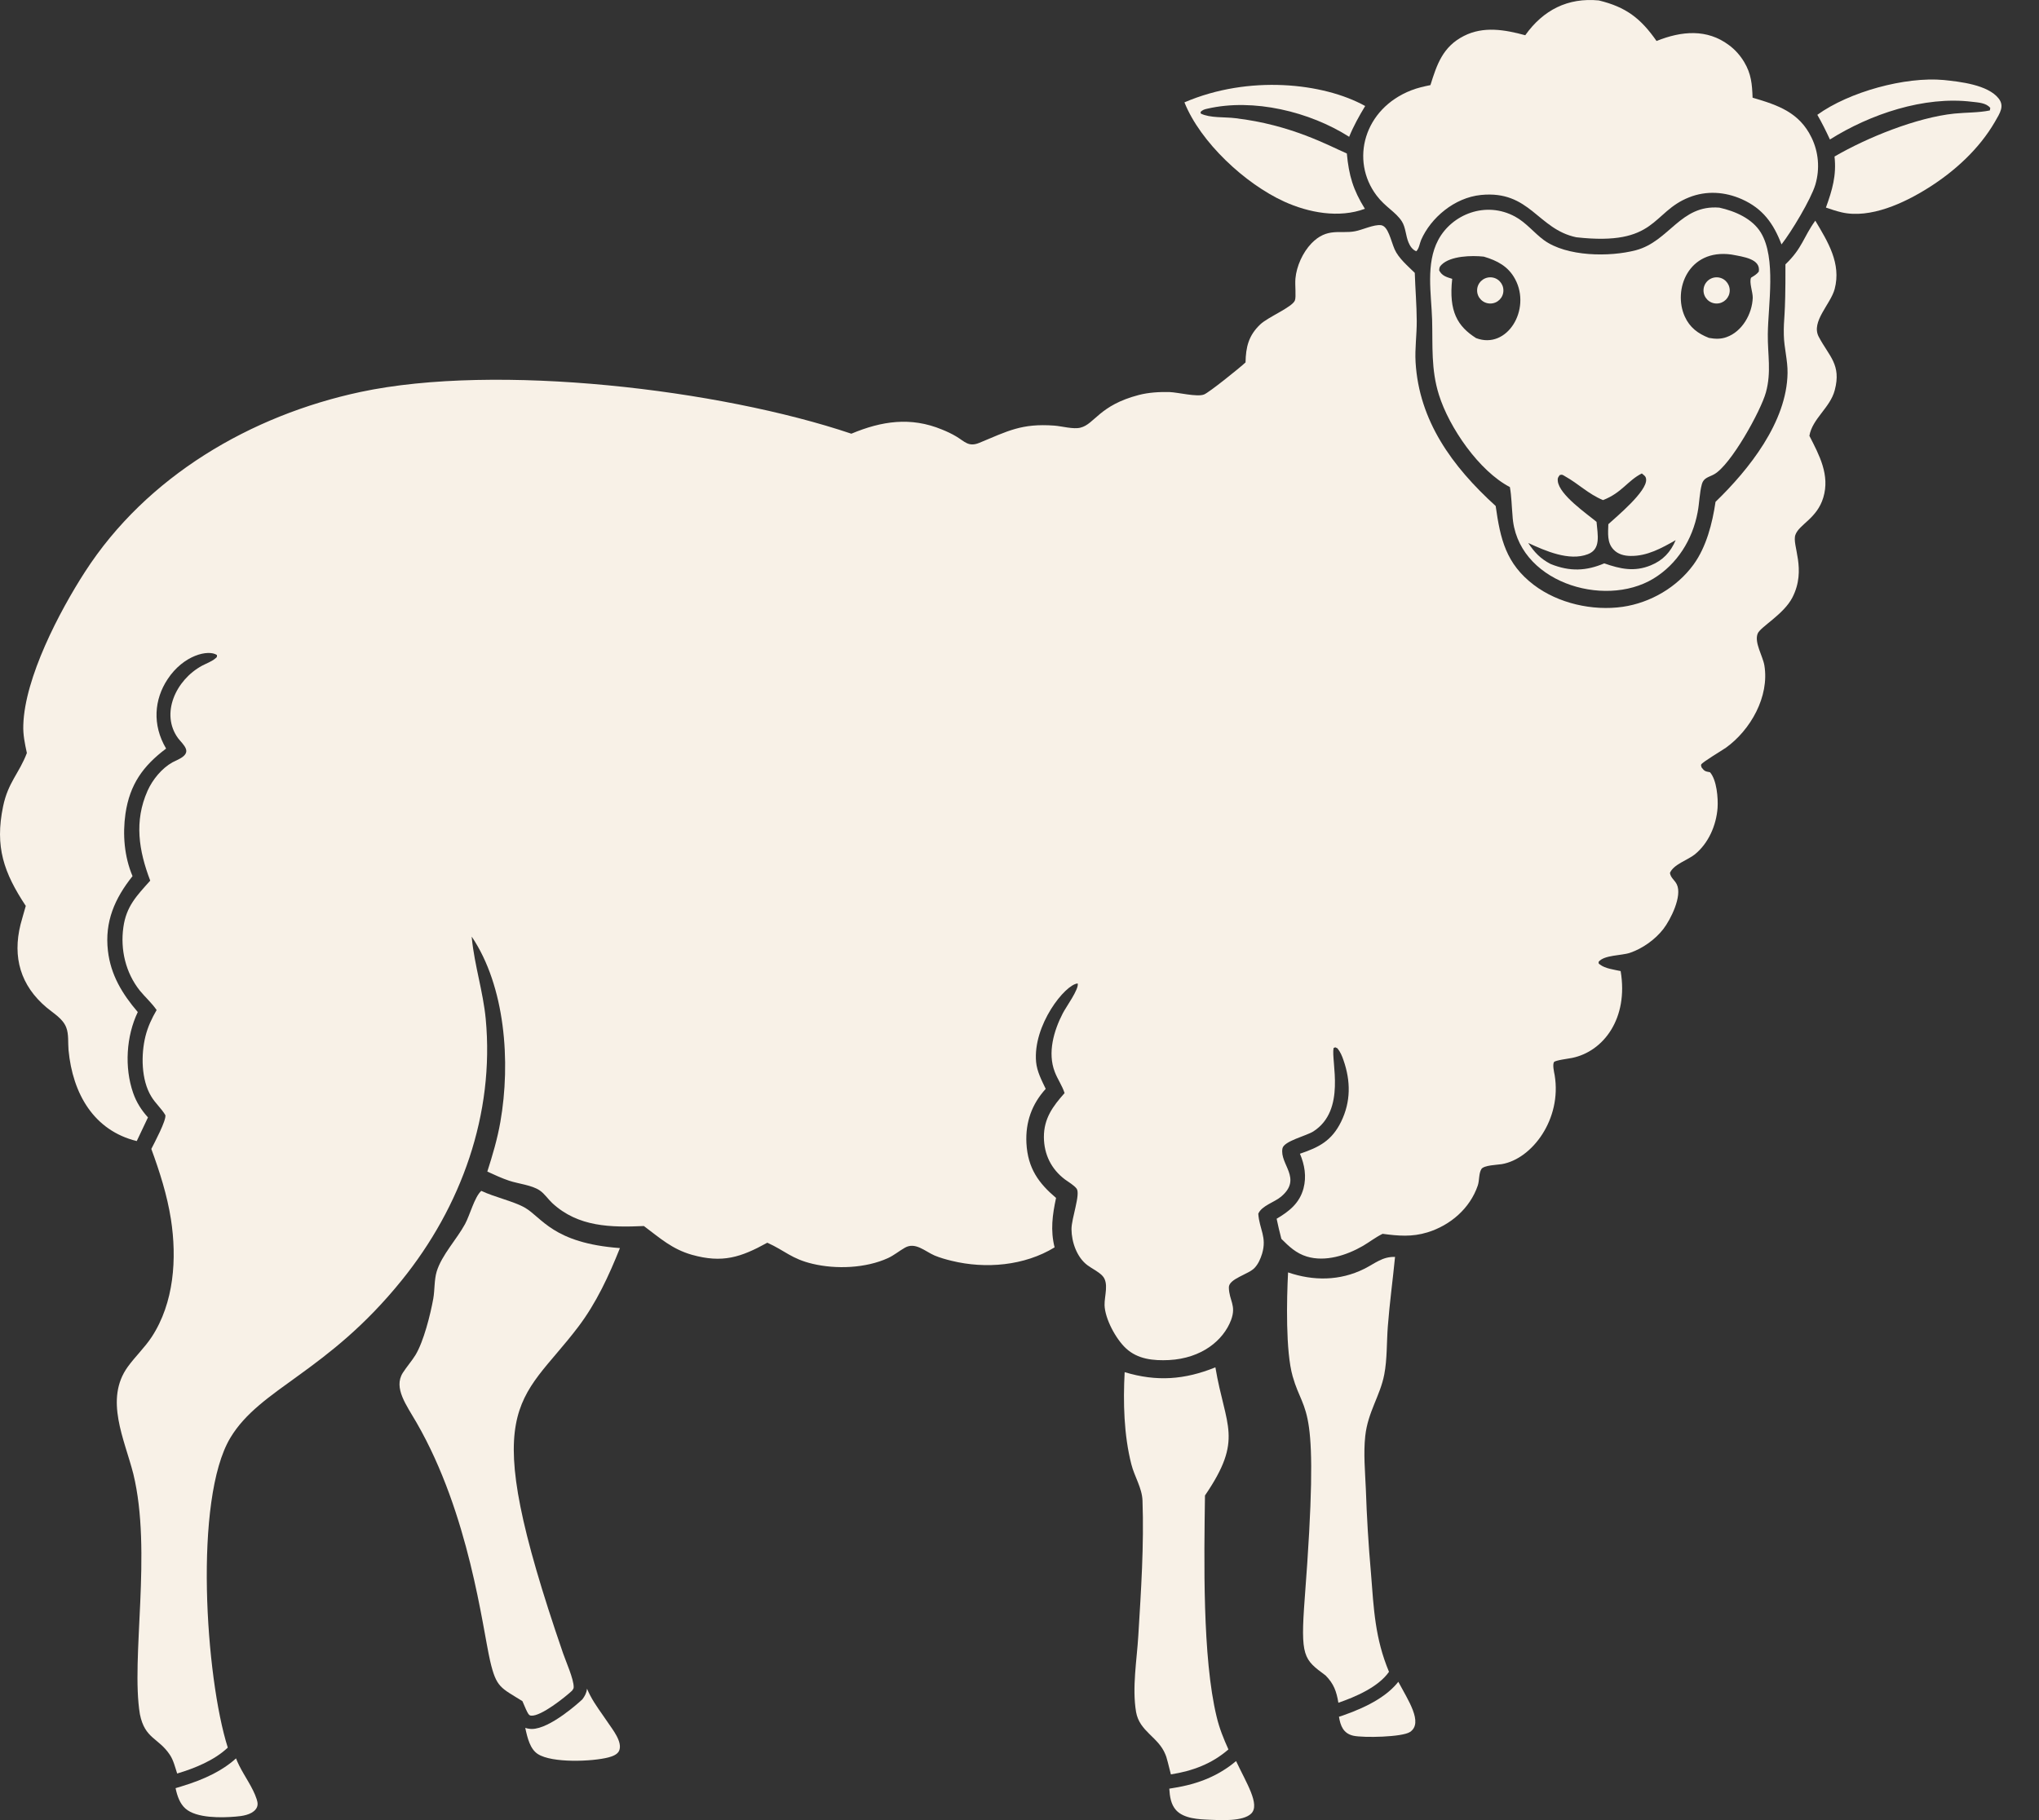 <svg width="28" height="25" viewBox="0 0 28 25" fill="none" xmlns="http://www.w3.org/2000/svg">
<rect x="0" y="0" width="28" height="25" fill="#333333" stroke="none"/>
<path d="M24.25 5.389C24.181 5.642 23.768 6.389 23.538 6.515C23.469 6.554 23.396 6.56 23.371 6.648C23.337 6.772 23.337 6.911 23.312 7.037C23.242 7.411 23.033 7.748 22.706 7.947C22.021 8.363 20.818 7.988 20.77 7.078C20.758 6.95 20.757 6.817 20.734 6.69C20.312 6.471 19.9 5.872 19.76 5.424C19.649 5.072 19.676 4.749 19.666 4.388C19.655 4.036 19.577 3.623 19.749 3.298C19.936 2.944 20.403 2.755 20.807 2.976C20.96 3.06 21.063 3.196 21.201 3.298C21.513 3.526 22.103 3.532 22.464 3.437C22.925 3.315 23.075 2.808 23.611 2.852C23.826 2.9 24.062 3.001 24.181 3.196C24.394 3.549 24.28 4.188 24.276 4.591C24.273 4.872 24.327 5.109 24.25 5.389ZM20.806 3.834C20.712 3.658 20.559 3.579 20.376 3.525C20.213 3.507 19.919 3.513 19.795 3.637C19.766 3.667 19.766 3.676 19.763 3.714C19.803 3.791 19.866 3.806 19.942 3.83C19.892 4.28 20.017 4.483 20.27 4.644C20.697 4.806 21.03 4.25 20.806 3.834ZM22.086 7.2C22.2 7.095 22.618 6.75 22.605 6.585C22.602 6.54 22.578 6.531 22.546 6.503C22.352 6.6 22.271 6.77 22.013 6.869C21.811 6.785 21.679 6.647 21.495 6.544C21.462 6.525 21.455 6.514 21.419 6.525C21.395 6.558 21.387 6.566 21.392 6.608C21.412 6.797 21.789 7.055 21.924 7.168C21.94 7.352 21.986 7.543 21.805 7.612C21.548 7.712 21.218 7.565 20.986 7.458C21.07 7.586 21.155 7.675 21.292 7.746C21.56 7.855 21.785 7.842 22.03 7.738C22.251 7.815 22.443 7.858 22.669 7.765C22.836 7.697 22.941 7.583 23.011 7.419C22.817 7.529 22.619 7.64 22.39 7.636C22.304 7.635 22.218 7.613 22.158 7.549C22.066 7.453 22.083 7.323 22.086 7.2ZM23.776 3.496C23.184 3.414 22.969 3.981 23.136 4.348C23.204 4.498 23.316 4.582 23.467 4.641C23.549 4.656 23.627 4.66 23.708 4.631C23.924 4.555 24.061 4.312 24.069 4.091C24.071 4.013 24.017 3.877 24.046 3.814C24.086 3.789 24.123 3.769 24.152 3.731C24.181 3.557 23.946 3.528 23.776 3.496Z" fill="#F8F1E7"/>
<path d="M24.929 2.536C24.869 2.737 24.598 3.187 24.464 3.357C24.354 3.069 24.207 2.865 23.921 2.737C23.688 2.633 23.432 2.616 23.194 2.711C22.676 2.916 22.754 3.383 21.646 3.259C21.114 3.148 21.011 2.611 20.337 2.678C19.969 2.715 19.647 2.995 19.516 3.294C19.494 3.345 19.489 3.411 19.449 3.451C19.398 3.432 19.363 3.381 19.343 3.332C19.303 3.24 19.304 3.123 19.25 3.04C19.166 2.91 19.024 2.845 18.904 2.686C18.538 2.202 18.729 1.493 19.381 1.24C19.465 1.207 19.555 1.187 19.643 1.169C19.732 0.884 19.813 0.641 20.102 0.494C20.372 0.356 20.666 0.408 20.945 0.484C21.192 0.137 21.53 -0.035 21.955 0.006C22.328 0.096 22.531 0.252 22.748 0.563C23.095 0.423 23.443 0.396 23.74 0.618C23.828 0.682 23.899 0.764 23.952 0.853C24.049 1.016 24.06 1.155 24.067 1.342C24.422 1.445 24.71 1.547 24.876 1.889C24.972 2.085 24.994 2.315 24.929 2.536Z" fill="#F8F1E7"/>
<path d="M16.579 1.493C16.543 1.501 16.511 1.509 16.486 1.54L16.49 1.56C16.617 1.623 16.819 1.605 16.961 1.623C17.732 1.713 18.249 2.002 18.495 2.108C18.523 2.41 18.581 2.607 18.743 2.868C18.387 3 17.97 2.922 17.633 2.768C17.099 2.524 16.485 1.956 16.265 1.406C17.149 1.026 18.173 1.138 18.747 1.456C18.664 1.593 18.587 1.731 18.527 1.879C17.986 1.534 17.213 1.346 16.579 1.493Z" fill="#F8F1E7"/>
<path d="M25.192 2.15C25.64 1.889 26.322 1.613 26.839 1.56C26.997 1.544 27.17 1.549 27.325 1.517L27.331 1.483C27.276 1.412 27.165 1.408 27.08 1.398C26.424 1.317 25.681 1.568 25.129 1.916C25.076 1.801 25.02 1.688 24.956 1.577C25.391 1.262 26.162 1.05 26.693 1.099C26.912 1.122 27.299 1.163 27.447 1.354C27.527 1.458 27.466 1.55 27.394 1.674C27.178 2.047 26.839 2.356 26.476 2.583C26.152 2.787 25.684 3.007 25.291 2.917C25.218 2.9 25.144 2.875 25.074 2.851C25.161 2.61 25.221 2.408 25.192 2.15Z" fill="#F8F1E7"/>
<path d="M0.354 12.443C0.052 11.986 -0.072 11.632 0.042 11.078C0.111 10.744 0.262 10.625 0.369 10.343C0.341 10.213 0.315 10.092 0.32 9.959C0.339 9.309 0.817 8.397 1.166 7.856C2.013 6.542 3.443 5.706 4.949 5.384C6.826 4.984 9.884 5.348 11.691 5.957C12.107 5.783 12.506 5.722 12.936 5.9C13.003 5.927 13.07 5.958 13.133 5.996C13.248 6.065 13.301 6.143 13.447 6.083C13.841 5.92 14.029 5.813 14.479 5.846C14.583 5.854 14.74 5.899 14.837 5.874C15.032 5.826 15.093 5.567 15.639 5.425C15.775 5.39 15.919 5.382 16.06 5.385C16.177 5.389 16.44 5.457 16.535 5.418C16.605 5.39 17.024 5.053 17.104 4.978C17.108 4.766 17.146 4.608 17.306 4.456C17.413 4.354 17.747 4.219 17.782 4.126C17.801 4.076 17.781 3.916 17.789 3.827C17.804 3.656 17.89 3.467 18.009 3.343C18.224 3.121 18.406 3.214 18.605 3.177C18.707 3.159 18.865 3.081 18.964 3.093C19.064 3.106 19.098 3.302 19.151 3.424C19.205 3.547 19.332 3.653 19.428 3.748C19.435 3.968 19.454 4.189 19.455 4.41C19.456 4.598 19.428 4.786 19.439 4.975C19.487 5.779 19.938 6.404 20.539 6.95C20.603 7.405 20.68 7.743 21.064 8.035C21.398 8.288 21.87 8.394 22.282 8.335C22.663 8.28 23.027 8.068 23.255 7.756C23.432 7.513 23.515 7.187 23.558 6.893C24.018 6.448 24.537 5.796 24.547 5.125C24.55 4.949 24.5 4.78 24.496 4.605C24.49 4.353 24.521 4.403 24.518 3.631C24.752 3.407 24.762 3.261 24.928 3.031C25.1 3.32 25.287 3.618 25.194 3.97C25.139 4.178 24.866 4.418 24.975 4.625C25.116 4.894 25.289 5.006 25.195 5.36C25.132 5.601 24.888 5.749 24.847 5.986C24.983 6.252 25.131 6.525 25.038 6.834C24.952 7.122 24.706 7.202 24.655 7.346C24.603 7.486 24.814 7.818 24.613 8.208C24.493 8.44 24.175 8.61 24.137 8.702C24.087 8.824 24.209 9.014 24.229 9.141C24.299 9.567 24.04 10.026 23.701 10.27C23.655 10.303 23.375 10.469 23.361 10.501C23.355 10.514 23.364 10.528 23.367 10.542C23.407 10.595 23.419 10.595 23.482 10.607C23.575 10.713 23.595 10.961 23.586 11.098C23.568 11.337 23.461 11.584 23.273 11.736C23.172 11.816 22.982 11.872 22.932 11.99C22.942 12.059 22.997 12.087 23.026 12.147C23.104 12.306 22.942 12.63 22.841 12.761C22.729 12.905 22.557 13.028 22.384 13.087C22.269 13.127 22.027 13.115 21.952 13.212C21.955 13.24 21.949 13.232 21.971 13.248C22.041 13.304 22.169 13.319 22.255 13.338C22.365 13.989 22.019 14.443 21.588 14.531C21.548 14.54 21.353 14.563 21.339 14.589C21.318 14.627 21.341 14.726 21.349 14.768C21.449 15.37 21.04 15.919 20.622 15.99C20.561 16 20.378 16.004 20.343 16.057C20.305 16.119 20.317 16.215 20.293 16.284C20.186 16.599 19.915 16.831 19.602 16.927C19.389 16.992 19.204 16.976 18.986 16.947C18.885 16.997 18.811 17.057 18.716 17.113C18.492 17.242 18.201 17.337 17.945 17.259C17.798 17.214 17.701 17.121 17.596 17.016C17.572 16.924 17.55 16.833 17.531 16.74C17.703 16.639 17.846 16.526 17.9 16.323C17.943 16.161 17.916 15.999 17.851 15.847C18.115 15.758 18.288 15.668 18.416 15.408C18.551 15.132 18.549 14.848 18.449 14.562C18.429 14.503 18.406 14.448 18.366 14.399L18.336 14.385L18.313 14.395C18.276 14.573 18.49 15.248 18.036 15.54C17.94 15.602 17.631 15.672 17.611 15.774C17.569 15.992 17.889 16.186 17.593 16.436C17.503 16.513 17.326 16.56 17.279 16.671C17.294 16.885 17.4 16.99 17.331 17.221C17.309 17.291 17.28 17.359 17.23 17.413C17.151 17.503 16.871 17.563 16.875 17.685C16.879 17.867 16.981 17.928 16.905 18.132C16.799 18.411 16.502 18.657 16.053 18.681C15.841 18.691 15.623 18.671 15.461 18.519C15.323 18.391 15.174 18.115 15.168 17.927C15.165 17.8 15.232 17.622 15.138 17.523C15.08 17.463 15 17.428 14.934 17.379C14.788 17.271 14.715 17.06 14.714 16.883C14.713 16.737 14.841 16.4 14.784 16.326C14.748 16.279 14.672 16.235 14.624 16.2C14.436 16.058 14.337 15.857 14.335 15.62C14.334 15.363 14.457 15.196 14.619 15.014C14.585 14.908 14.523 14.825 14.484 14.722C14.383 14.46 14.471 14.157 14.594 13.919C14.635 13.837 14.82 13.585 14.799 13.508C14.625 13.522 14.182 14.082 14.228 14.587C14.24 14.717 14.304 14.839 14.36 14.956C14.169 15.166 14.081 15.414 14.095 15.699C14.113 16.05 14.266 16.254 14.502 16.454C14.452 16.686 14.423 16.899 14.482 17.133C14.069 17.386 13.534 17.432 13.069 17.318C12.99 17.299 12.909 17.276 12.834 17.245C12.702 17.188 12.569 17.054 12.424 17.139C12.347 17.183 12.277 17.242 12.195 17.28C11.889 17.42 11.483 17.436 11.159 17.359C10.87 17.291 10.782 17.18 10.537 17.069C10.173 17.27 9.921 17.353 9.501 17.235C9.228 17.157 9.064 17.006 8.842 16.84C8.389 16.86 7.94 16.855 7.584 16.525C7.527 16.472 7.477 16.395 7.413 16.352C7.305 16.277 7.117 16.26 6.99 16.217C6.889 16.183 6.79 16.137 6.692 16.092C6.764 15.867 6.83 15.645 6.871 15.411C7.016 14.584 6.937 13.546 6.478 12.865L6.48 12.893C6.517 13.262 6.634 13.621 6.67 13.994C6.793 15.301 6.334 16.575 5.516 17.586C4.492 18.854 3.576 19.061 3.163 19.749C2.658 20.593 2.822 23.039 3.128 24.004C2.944 24.179 2.672 24.289 2.433 24.36C2.406 24.278 2.383 24.18 2.335 24.107C2.178 23.867 1.99 23.888 1.921 23.545C1.794 22.782 2.091 21.313 1.831 20.245C1.709 19.766 1.432 19.22 1.755 18.773C1.858 18.631 1.987 18.51 2.083 18.364C2.391 17.894 2.431 17.287 2.347 16.745C2.295 16.414 2.193 16.095 2.078 15.781C2.122 15.694 2.284 15.391 2.271 15.317C2.216 15.224 2.132 15.153 2.077 15.06C1.938 14.833 1.935 14.483 1.998 14.231C2.031 14.101 2.084 13.988 2.151 13.873C2.076 13.767 1.996 13.699 1.919 13.605C1.725 13.36 1.651 13.044 1.694 12.737C1.734 12.447 1.878 12.303 2.063 12.096C1.906 11.684 1.84 11.281 2.026 10.862C2.095 10.708 2.221 10.553 2.37 10.47C2.435 10.435 2.589 10.386 2.553 10.286C2.533 10.232 2.479 10.184 2.444 10.138C2.202 9.804 2.413 9.339 2.776 9.143C2.833 9.113 2.91 9.085 2.958 9.043C2.979 9.026 2.981 9.026 2.979 8.997C2.864 8.918 2.52 8.996 2.301 9.33C2.119 9.605 2.087 9.954 2.281 10.282C1.964 10.52 1.782 10.775 1.723 11.176C1.682 11.461 1.707 11.767 1.82 12.034C1.576 12.34 1.436 12.659 1.482 13.059C1.52 13.391 1.679 13.652 1.892 13.901C1.733 14.233 1.707 14.662 1.828 15.011C1.873 15.14 1.94 15.246 2.032 15.348L1.878 15.673C1.29 15.529 0.998 15.025 0.941 14.423C0.932 14.324 0.946 14.203 0.909 14.111C0.862 13.99 0.735 13.919 0.639 13.838C0.282 13.537 0.17 13.148 0.282 12.698C0.306 12.613 0.329 12.527 0.354 12.443Z" fill="#F8F1E7"/>
<path d="M5.704 18.614C5.818 18.427 5.911 18.054 5.95 17.837C5.971 17.717 5.962 17.579 5.997 17.464C6.067 17.236 6.273 17.022 6.387 16.811C6.453 16.689 6.516 16.441 6.609 16.357C6.791 16.443 7.059 16.502 7.206 16.587C7.442 16.721 7.591 17.075 8.513 17.143C8.362 17.521 8.189 17.897 7.941 18.224C7.128 19.296 6.538 19.24 7.732 22.708C7.771 22.822 7.88 23.064 7.878 23.175C7.878 23.195 7.866 23.206 7.855 23.223C7.759 23.312 7.43 23.575 7.296 23.565C7.262 23.563 7.253 23.554 7.174 23.366C6.876 23.179 6.816 23.183 6.73 22.811C6.624 22.349 6.446 20.798 5.72 19.54C5.584 19.303 5.4 19.065 5.531 18.857C5.585 18.773 5.652 18.697 5.704 18.614Z" fill="#F8F1E7"/>
<path d="M18.732 17.429C18.884 17.353 18.983 17.259 19.157 17.264C19.126 17.583 19.082 17.9 19.058 18.219C19.041 18.434 19.05 18.668 19.009 18.879C18.953 19.172 18.784 19.393 18.748 19.724C18.722 19.962 18.746 20.213 18.756 20.452C18.769 20.836 18.792 21.22 18.826 21.603C18.865 22.104 18.882 22.503 19.074 22.963C18.929 23.172 18.612 23.308 18.379 23.388C18.353 23.233 18.317 23.128 18.203 23.013C17.902 22.79 17.856 22.76 17.917 21.952C18.129 19.181 17.916 19.486 17.751 18.904C17.653 18.56 17.669 17.847 17.688 17.477C18.036 17.596 18.399 17.594 18.732 17.429Z" fill="#F8F1E7"/>
<path d="M16.69 18.781C16.828 19.601 17.081 19.759 16.547 20.541C16.535 21.41 16.51 22.768 16.707 23.58C16.744 23.737 16.803 23.883 16.869 24.029C16.64 24.228 16.376 24.325 16.079 24.372C16.003 24.065 16.013 24.13 16.003 24.097C15.907 23.857 15.649 23.785 15.601 23.516C15.544 23.178 15.612 22.801 15.632 22.459C15.669 21.849 15.711 21.221 15.689 20.611C15.683 20.437 15.578 20.28 15.536 20.113C15.433 19.709 15.422 19.263 15.444 18.847C15.882 18.98 16.267 18.952 16.69 18.781Z" fill="#F8F1E7"/>
<path d="M23.573 4.169C23.473 4.169 23.393 4.088 23.393 3.989C23.393 3.889 23.474 3.809 23.573 3.809C23.673 3.809 23.753 3.89 23.753 3.989C23.753 4.088 23.673 4.169 23.573 4.169Z" fill="#F8F1E7"/>
<path d="M20.465 4.169C20.364 4.169 20.284 4.088 20.284 3.989C20.284 3.889 20.366 3.809 20.465 3.809C20.565 3.809 20.645 3.89 20.645 3.989C20.646 4.088 20.565 4.169 20.465 4.169Z" fill="#F8F1E7"/>
<path d="M3.241 24.152C3.254 24.185 3.268 24.218 3.284 24.249C3.359 24.401 3.473 24.552 3.525 24.713C3.542 24.764 3.545 24.809 3.511 24.852C3.451 24.928 3.325 24.945 3.234 24.952C3.047 24.968 2.697 24.977 2.545 24.84C2.471 24.774 2.434 24.671 2.411 24.561L2.487 24.538C2.821 24.438 3.068 24.311 3.241 24.152Z" fill="#F8F1E7"/>
<path d="M19.202 23.1C19.333 23.348 19.55 23.664 19.363 23.789C19.256 23.861 18.722 23.871 18.585 23.841C18.446 23.81 18.407 23.703 18.387 23.58L18.44 23.563C18.811 23.434 19.059 23.282 19.202 23.1Z" fill="#F8F1E7"/>
<path d="M7.303 23.748C7.555 23.748 7.965 23.371 7.983 23.354L7.998 23.34L8.01 23.323C8.025 23.301 8.054 23.259 8.061 23.195C8.074 23.226 8.089 23.257 8.104 23.286C8.171 23.416 8.267 23.538 8.348 23.66C8.411 23.754 8.553 23.927 8.502 24.047C8.479 24.101 8.404 24.126 8.354 24.139C8.133 24.196 7.58 24.219 7.385 24.092C7.28 24.024 7.243 23.874 7.213 23.733C7.233 23.74 7.256 23.745 7.283 23.747C7.29 23.748 7.296 23.748 7.303 23.748Z" fill="#F8F1E7"/>
<path d="M16.974 24.189C17.116 24.491 17.307 24.787 17.182 24.91C17.07 25.021 16.756 25.001 16.612 24.995C16.465 24.989 16.257 24.981 16.15 24.863C16.079 24.784 16.064 24.678 16.057 24.568L16.11 24.559C16.465 24.504 16.741 24.385 16.974 24.189Z" fill="#F8F1E7"/>
</svg>
